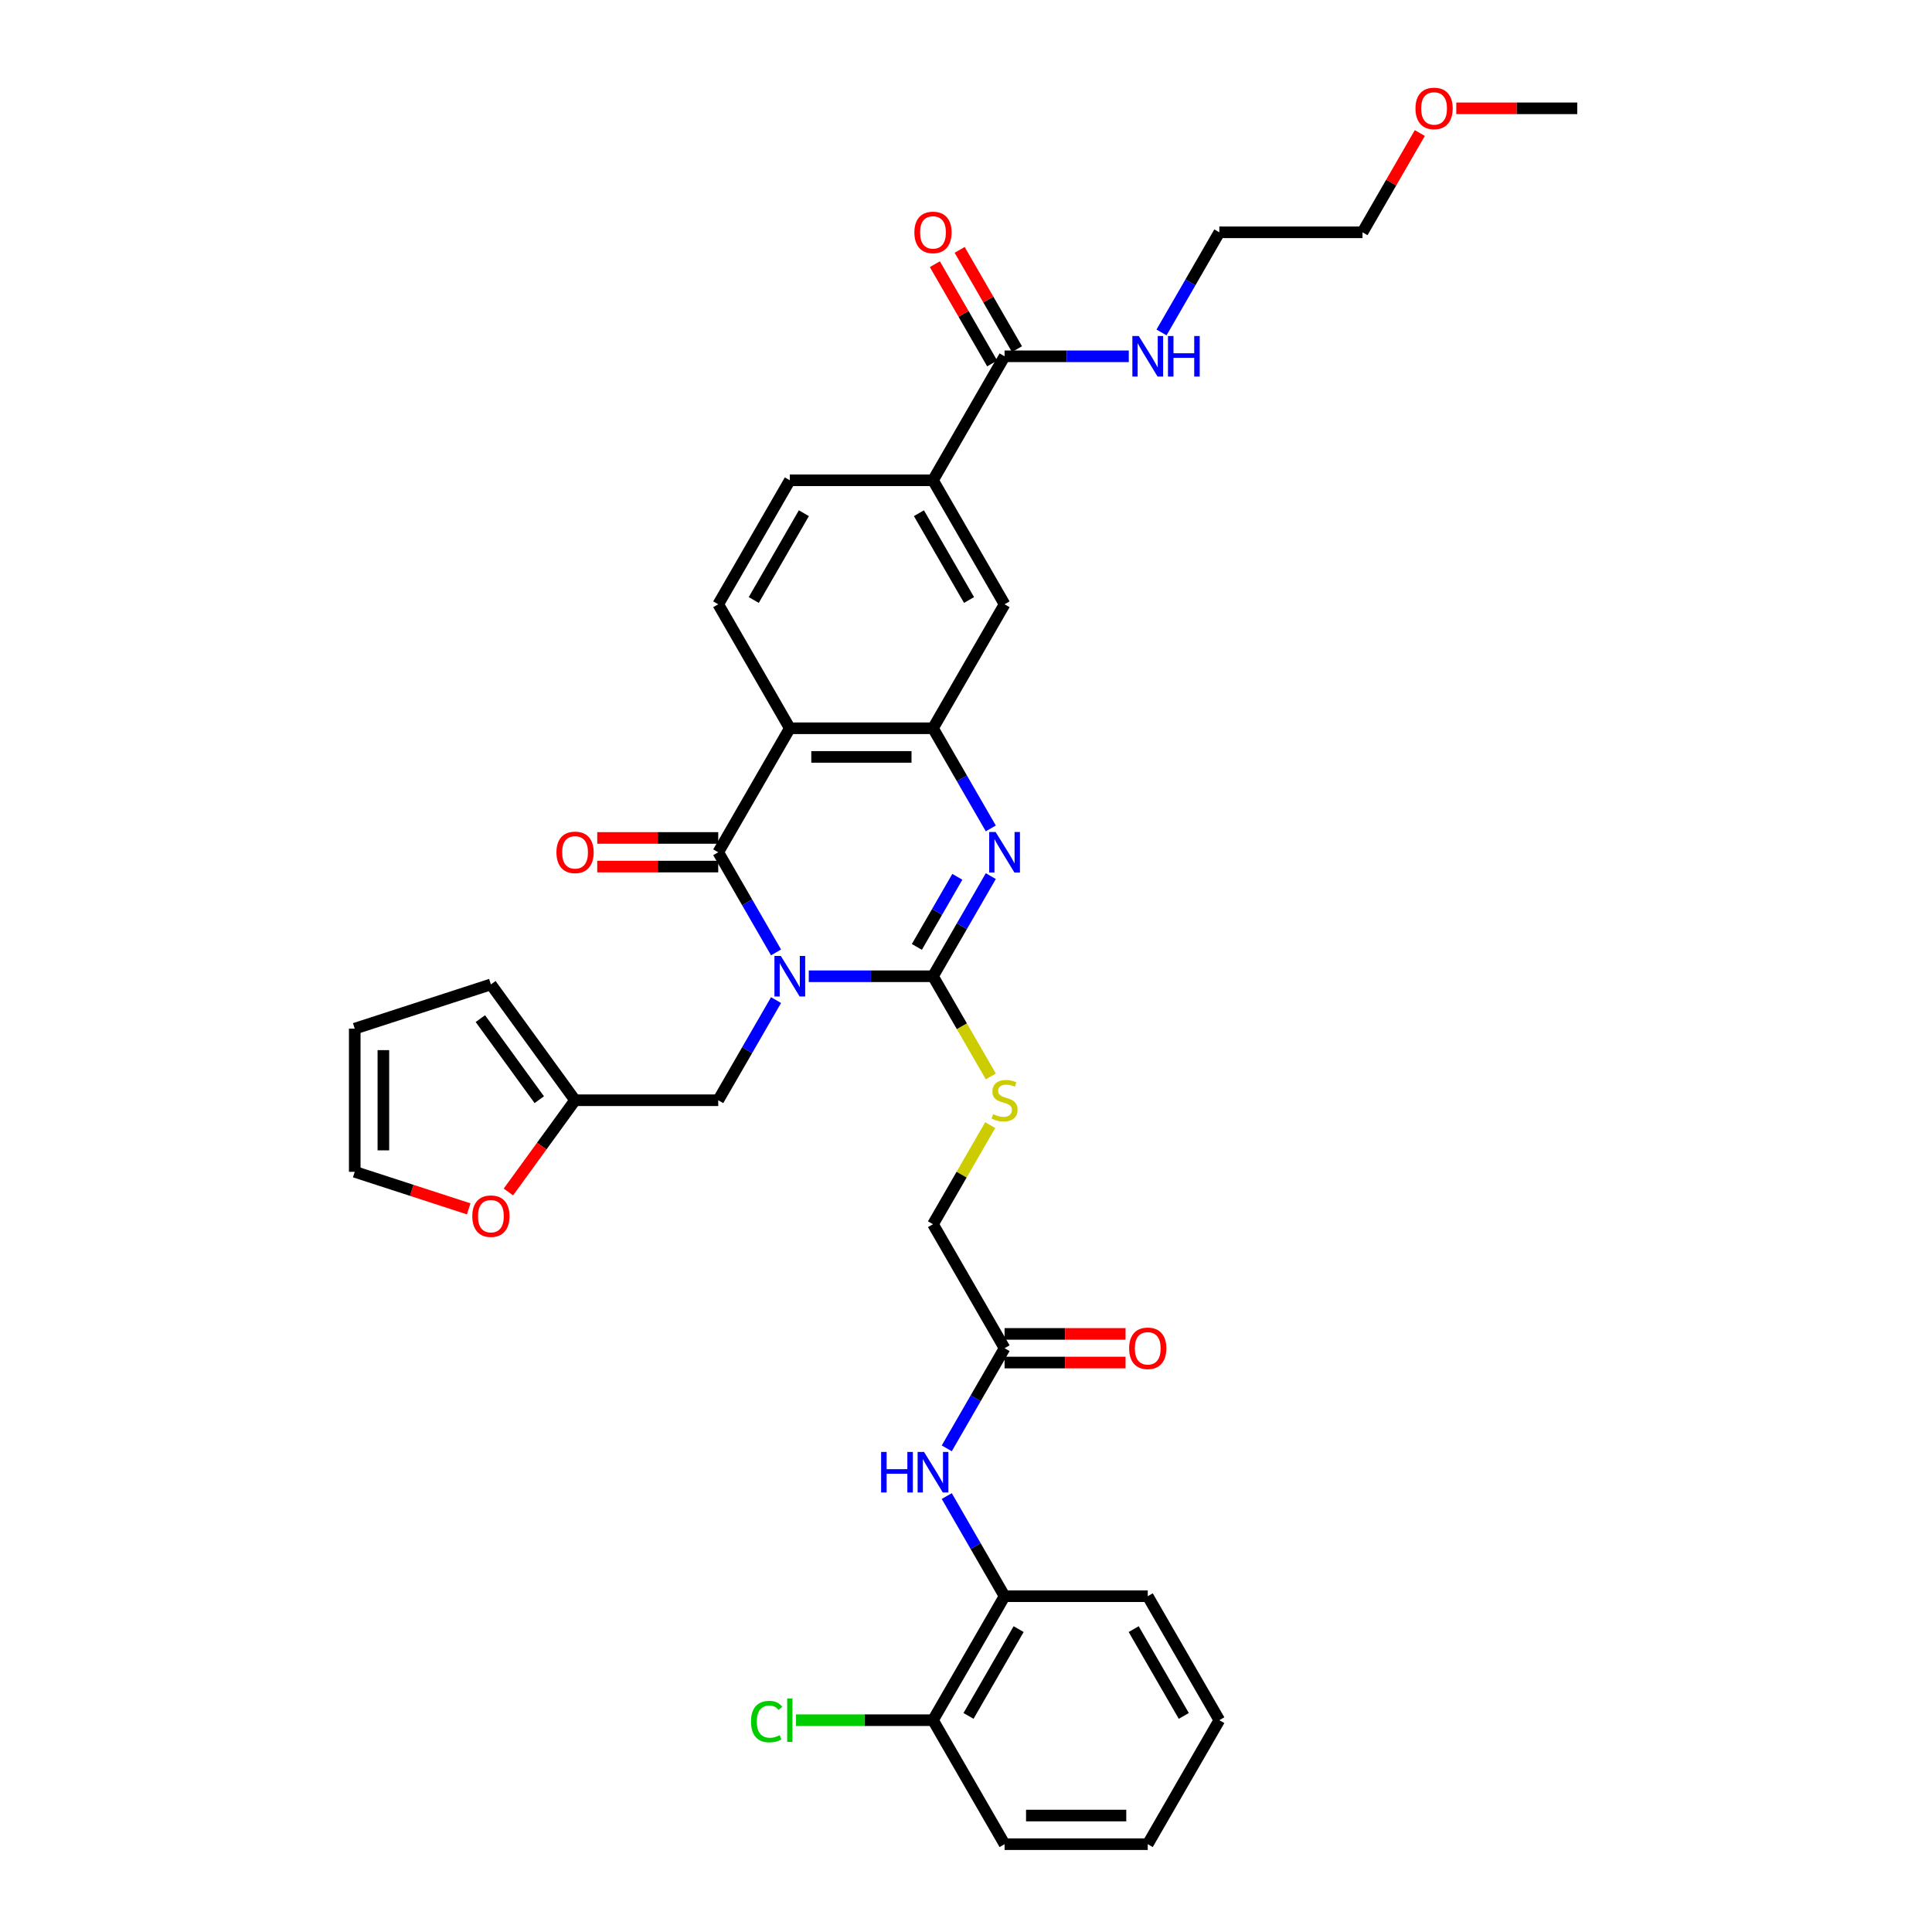 <?xml version='1.0' encoding='iso-8859-1'?>
<svg version='1.1' baseProfile='full'
              xmlns='http://www.w3.org/2000/svg'
                      xmlns:rdkit='http://www.rdkit.org/xml'
                      xmlns:xlink='http://www.w3.org/1999/xlink'
                  xml:space='preserve'
width='1000px' height='1000px' viewBox='0 0 1000 1000'>
<!-- END OF HEADER -->
<rect style='opacity:1.0;fill:#FFFFFF;stroke:none' width='1000' height='1000' x='0' y='0'> </rect>
<path class='bond-0' d='M 418.619,505.306 L 450.766,505.306' style='fill:none;fill-rule:evenodd;stroke:#0000FF;stroke-width:6px;stroke-linecap:butt;stroke-linejoin:miter;stroke-opacity:1' />
<path class='bond-0' d='M 450.766,505.306 L 482.913,505.306' style='fill:none;fill-rule:evenodd;stroke:#000000;stroke-width:6px;stroke-linecap:butt;stroke-linejoin:miter;stroke-opacity:1' />
<path class='bond-1' d='M 401.68,492.96 L 386.717,467.044' style='fill:none;fill-rule:evenodd;stroke:#0000FF;stroke-width:6px;stroke-linecap:butt;stroke-linejoin:miter;stroke-opacity:1' />
<path class='bond-1' d='M 386.717,467.044 L 371.755,441.129' style='fill:none;fill-rule:evenodd;stroke:#000000;stroke-width:6px;stroke-linecap:butt;stroke-linejoin:miter;stroke-opacity:1' />
<path class='bond-5' d='M 401.68,517.652 L 386.717,543.567' style='fill:none;fill-rule:evenodd;stroke:#0000FF;stroke-width:6px;stroke-linecap:butt;stroke-linejoin:miter;stroke-opacity:1' />
<path class='bond-5' d='M 386.717,543.567 L 371.755,569.483' style='fill:none;fill-rule:evenodd;stroke:#000000;stroke-width:6px;stroke-linecap:butt;stroke-linejoin:miter;stroke-opacity:1' />
<path class='bond-2' d='M 482.913,505.306 L 497.875,479.39' style='fill:none;fill-rule:evenodd;stroke:#000000;stroke-width:6px;stroke-linecap:butt;stroke-linejoin:miter;stroke-opacity:1' />
<path class='bond-2' d='M 497.875,479.39 L 512.838,453.475' style='fill:none;fill-rule:evenodd;stroke:#0000FF;stroke-width:6px;stroke-linecap:butt;stroke-linejoin:miter;stroke-opacity:1' />
<path class='bond-2' d='M 474.566,490.121 L 485.04,471.98' style='fill:none;fill-rule:evenodd;stroke:#000000;stroke-width:6px;stroke-linecap:butt;stroke-linejoin:miter;stroke-opacity:1' />
<path class='bond-2' d='M 485.04,471.98 L 495.513,453.839' style='fill:none;fill-rule:evenodd;stroke:#0000FF;stroke-width:6px;stroke-linecap:butt;stroke-linejoin:miter;stroke-opacity:1' />
<path class='bond-6' d='M 482.913,505.306 L 497.884,531.236' style='fill:none;fill-rule:evenodd;stroke:#000000;stroke-width:6px;stroke-linecap:butt;stroke-linejoin:miter;stroke-opacity:1' />
<path class='bond-6' d='M 497.884,531.236 L 512.855,557.167' style='fill:none;fill-rule:evenodd;stroke:#CCCC00;stroke-width:6px;stroke-linecap:butt;stroke-linejoin:miter;stroke-opacity:1' />
<path class='bond-3' d='M 371.755,441.129 L 408.808,376.952' style='fill:none;fill-rule:evenodd;stroke:#000000;stroke-width:6px;stroke-linecap:butt;stroke-linejoin:miter;stroke-opacity:1' />
<path class='bond-15' d='M 371.755,433.718 L 340.445,433.718' style='fill:none;fill-rule:evenodd;stroke:#000000;stroke-width:6px;stroke-linecap:butt;stroke-linejoin:miter;stroke-opacity:1' />
<path class='bond-15' d='M 340.445,433.718 L 309.136,433.718' style='fill:none;fill-rule:evenodd;stroke:#FF0000;stroke-width:6px;stroke-linecap:butt;stroke-linejoin:miter;stroke-opacity:1' />
<path class='bond-15' d='M 371.755,448.539 L 340.445,448.539' style='fill:none;fill-rule:evenodd;stroke:#000000;stroke-width:6px;stroke-linecap:butt;stroke-linejoin:miter;stroke-opacity:1' />
<path class='bond-15' d='M 340.445,448.539 L 309.136,448.539' style='fill:none;fill-rule:evenodd;stroke:#FF0000;stroke-width:6px;stroke-linecap:butt;stroke-linejoin:miter;stroke-opacity:1' />
<path class='bond-35' d='M 512.838,428.783 L 497.875,402.867' style='fill:none;fill-rule:evenodd;stroke:#0000FF;stroke-width:6px;stroke-linecap:butt;stroke-linejoin:miter;stroke-opacity:1' />
<path class='bond-35' d='M 497.875,402.867 L 482.913,376.952' style='fill:none;fill-rule:evenodd;stroke:#000000;stroke-width:6px;stroke-linecap:butt;stroke-linejoin:miter;stroke-opacity:1' />
<path class='bond-4' d='M 408.808,376.952 L 482.913,376.952' style='fill:none;fill-rule:evenodd;stroke:#000000;stroke-width:6px;stroke-linecap:butt;stroke-linejoin:miter;stroke-opacity:1' />
<path class='bond-4' d='M 419.923,391.773 L 471.797,391.773' style='fill:none;fill-rule:evenodd;stroke:#000000;stroke-width:6px;stroke-linecap:butt;stroke-linejoin:miter;stroke-opacity:1' />
<path class='bond-9' d='M 408.808,376.952 L 371.755,312.775' style='fill:none;fill-rule:evenodd;stroke:#000000;stroke-width:6px;stroke-linecap:butt;stroke-linejoin:miter;stroke-opacity:1' />
<path class='bond-8' d='M 482.913,376.952 L 519.966,312.775' style='fill:none;fill-rule:evenodd;stroke:#000000;stroke-width:6px;stroke-linecap:butt;stroke-linejoin:miter;stroke-opacity:1' />
<path class='bond-12' d='M 371.755,569.483 L 297.65,569.483' style='fill:none;fill-rule:evenodd;stroke:#000000;stroke-width:6px;stroke-linecap:butt;stroke-linejoin:miter;stroke-opacity:1' />
<path class='bond-24' d='M 512.53,582.363 L 497.721,608.011' style='fill:none;fill-rule:evenodd;stroke:#CCCC00;stroke-width:6px;stroke-linecap:butt;stroke-linejoin:miter;stroke-opacity:1' />
<path class='bond-24' d='M 497.721,608.011 L 482.913,633.66' style='fill:none;fill-rule:evenodd;stroke:#000000;stroke-width:6px;stroke-linecap:butt;stroke-linejoin:miter;stroke-opacity:1' />
<path class='bond-7' d='M 519.966,184.421 L 482.913,248.598' style='fill:none;fill-rule:evenodd;stroke:#000000;stroke-width:6px;stroke-linecap:butt;stroke-linejoin:miter;stroke-opacity:1' />
<path class='bond-18' d='M 526.383,180.715 L 511.549,155.022' style='fill:none;fill-rule:evenodd;stroke:#000000;stroke-width:6px;stroke-linecap:butt;stroke-linejoin:miter;stroke-opacity:1' />
<path class='bond-18' d='M 511.549,155.022 L 496.715,129.329' style='fill:none;fill-rule:evenodd;stroke:#FF0000;stroke-width:6px;stroke-linecap:butt;stroke-linejoin:miter;stroke-opacity:1' />
<path class='bond-18' d='M 513.548,188.126 L 498.714,162.433' style='fill:none;fill-rule:evenodd;stroke:#000000;stroke-width:6px;stroke-linecap:butt;stroke-linejoin:miter;stroke-opacity:1' />
<path class='bond-18' d='M 498.714,162.433 L 483.88,136.739' style='fill:none;fill-rule:evenodd;stroke:#FF0000;stroke-width:6px;stroke-linecap:butt;stroke-linejoin:miter;stroke-opacity:1' />
<path class='bond-25' d='M 519.966,184.421 L 552.112,184.421' style='fill:none;fill-rule:evenodd;stroke:#000000;stroke-width:6px;stroke-linecap:butt;stroke-linejoin:miter;stroke-opacity:1' />
<path class='bond-25' d='M 552.112,184.421 L 584.259,184.421' style='fill:none;fill-rule:evenodd;stroke:#0000FF;stroke-width:6px;stroke-linecap:butt;stroke-linejoin:miter;stroke-opacity:1' />
<path class='bond-37' d='M 519.966,312.775 L 482.913,248.598' style='fill:none;fill-rule:evenodd;stroke:#000000;stroke-width:6px;stroke-linecap:butt;stroke-linejoin:miter;stroke-opacity:1' />
<path class='bond-37' d='M 501.572,310.559 L 475.635,265.635' style='fill:none;fill-rule:evenodd;stroke:#000000;stroke-width:6px;stroke-linecap:butt;stroke-linejoin:miter;stroke-opacity:1' />
<path class='bond-17' d='M 371.755,312.775 L 408.808,248.598' style='fill:none;fill-rule:evenodd;stroke:#000000;stroke-width:6px;stroke-linecap:butt;stroke-linejoin:miter;stroke-opacity:1' />
<path class='bond-17' d='M 390.148,310.559 L 416.085,265.635' style='fill:none;fill-rule:evenodd;stroke:#000000;stroke-width:6px;stroke-linecap:butt;stroke-linejoin:miter;stroke-opacity:1' />
<path class='bond-10' d='M 482.913,248.598 L 408.808,248.598' style='fill:none;fill-rule:evenodd;stroke:#000000;stroke-width:6px;stroke-linecap:butt;stroke-linejoin:miter;stroke-opacity:1' />
<path class='bond-11' d='M 490.041,749.668 L 505.003,723.753' style='fill:none;fill-rule:evenodd;stroke:#0000FF;stroke-width:6px;stroke-linecap:butt;stroke-linejoin:miter;stroke-opacity:1' />
<path class='bond-11' d='M 505.003,723.753 L 519.966,697.837' style='fill:none;fill-rule:evenodd;stroke:#000000;stroke-width:6px;stroke-linecap:butt;stroke-linejoin:miter;stroke-opacity:1' />
<path class='bond-14' d='M 490.041,774.36 L 505.003,800.276' style='fill:none;fill-rule:evenodd;stroke:#0000FF;stroke-width:6px;stroke-linecap:butt;stroke-linejoin:miter;stroke-opacity:1' />
<path class='bond-14' d='M 505.003,800.276 L 519.966,826.191' style='fill:none;fill-rule:evenodd;stroke:#000000;stroke-width:6px;stroke-linecap:butt;stroke-linejoin:miter;stroke-opacity:1' />
<path class='bond-16' d='M 297.65,569.483 L 280.399,593.227' style='fill:none;fill-rule:evenodd;stroke:#000000;stroke-width:6px;stroke-linecap:butt;stroke-linejoin:miter;stroke-opacity:1' />
<path class='bond-16' d='M 280.399,593.227 L 263.148,616.971' style='fill:none;fill-rule:evenodd;stroke:#FF0000;stroke-width:6px;stroke-linecap:butt;stroke-linejoin:miter;stroke-opacity:1' />
<path class='bond-19' d='M 297.65,569.483 L 254.092,509.531' style='fill:none;fill-rule:evenodd;stroke:#000000;stroke-width:6px;stroke-linecap:butt;stroke-linejoin:miter;stroke-opacity:1' />
<path class='bond-19' d='M 279.125,569.202 L 248.635,527.235' style='fill:none;fill-rule:evenodd;stroke:#000000;stroke-width:6px;stroke-linecap:butt;stroke-linejoin:miter;stroke-opacity:1' />
<path class='bond-13' d='M 519.966,697.837 L 482.913,633.66' style='fill:none;fill-rule:evenodd;stroke:#000000;stroke-width:6px;stroke-linecap:butt;stroke-linejoin:miter;stroke-opacity:1' />
<path class='bond-23' d='M 519.966,705.248 L 551.275,705.248' style='fill:none;fill-rule:evenodd;stroke:#000000;stroke-width:6px;stroke-linecap:butt;stroke-linejoin:miter;stroke-opacity:1' />
<path class='bond-23' d='M 551.275,705.248 L 582.584,705.248' style='fill:none;fill-rule:evenodd;stroke:#FF0000;stroke-width:6px;stroke-linecap:butt;stroke-linejoin:miter;stroke-opacity:1' />
<path class='bond-23' d='M 519.966,690.427 L 551.275,690.427' style='fill:none;fill-rule:evenodd;stroke:#000000;stroke-width:6px;stroke-linecap:butt;stroke-linejoin:miter;stroke-opacity:1' />
<path class='bond-23' d='M 551.275,690.427 L 582.584,690.427' style='fill:none;fill-rule:evenodd;stroke:#FF0000;stroke-width:6px;stroke-linecap:butt;stroke-linejoin:miter;stroke-opacity:1' />
<path class='bond-21' d='M 519.966,826.191 L 482.913,890.368' style='fill:none;fill-rule:evenodd;stroke:#000000;stroke-width:6px;stroke-linecap:butt;stroke-linejoin:miter;stroke-opacity:1' />
<path class='bond-21' d='M 527.243,843.228 L 501.306,888.152' style='fill:none;fill-rule:evenodd;stroke:#000000;stroke-width:6px;stroke-linecap:butt;stroke-linejoin:miter;stroke-opacity:1' />
<path class='bond-28' d='M 519.966,826.191 L 594.071,826.191' style='fill:none;fill-rule:evenodd;stroke:#000000;stroke-width:6px;stroke-linecap:butt;stroke-linejoin:miter;stroke-opacity:1' />
<path class='bond-20' d='M 242.605,625.703 L 213.109,616.119' style='fill:none;fill-rule:evenodd;stroke:#FF0000;stroke-width:6px;stroke-linecap:butt;stroke-linejoin:miter;stroke-opacity:1' />
<path class='bond-20' d='M 213.109,616.119 L 183.613,606.536' style='fill:none;fill-rule:evenodd;stroke:#000000;stroke-width:6px;stroke-linecap:butt;stroke-linejoin:miter;stroke-opacity:1' />
<path class='bond-22' d='M 254.092,509.531 L 183.613,532.43' style='fill:none;fill-rule:evenodd;stroke:#000000;stroke-width:6px;stroke-linecap:butt;stroke-linejoin:miter;stroke-opacity:1' />
<path class='bond-36' d='M 183.613,606.536 L 183.613,532.43' style='fill:none;fill-rule:evenodd;stroke:#000000;stroke-width:6px;stroke-linecap:butt;stroke-linejoin:miter;stroke-opacity:1' />
<path class='bond-36' d='M 198.434,595.42 L 198.434,543.546' style='fill:none;fill-rule:evenodd;stroke:#000000;stroke-width:6px;stroke-linecap:butt;stroke-linejoin:miter;stroke-opacity:1' />
<path class='bond-26' d='M 482.913,890.368 L 447.468,890.368' style='fill:none;fill-rule:evenodd;stroke:#000000;stroke-width:6px;stroke-linecap:butt;stroke-linejoin:miter;stroke-opacity:1' />
<path class='bond-26' d='M 447.468,890.368 L 412.024,890.368' style='fill:none;fill-rule:evenodd;stroke:#00CC00;stroke-width:6px;stroke-linecap:butt;stroke-linejoin:miter;stroke-opacity:1' />
<path class='bond-29' d='M 482.913,890.368 L 519.966,954.545' style='fill:none;fill-rule:evenodd;stroke:#000000;stroke-width:6px;stroke-linecap:butt;stroke-linejoin:miter;stroke-opacity:1' />
<path class='bond-30' d='M 601.199,172.075 L 616.161,146.159' style='fill:none;fill-rule:evenodd;stroke:#0000FF;stroke-width:6px;stroke-linecap:butt;stroke-linejoin:miter;stroke-opacity:1' />
<path class='bond-30' d='M 616.161,146.159 L 631.123,120.243' style='fill:none;fill-rule:evenodd;stroke:#000000;stroke-width:6px;stroke-linecap:butt;stroke-linejoin:miter;stroke-opacity:1' />
<path class='bond-27' d='M 734.897,68.857 L 720.063,94.55' style='fill:none;fill-rule:evenodd;stroke:#FF0000;stroke-width:6px;stroke-linecap:butt;stroke-linejoin:miter;stroke-opacity:1' />
<path class='bond-27' d='M 720.063,94.55 L 705.229,120.243' style='fill:none;fill-rule:evenodd;stroke:#000000;stroke-width:6px;stroke-linecap:butt;stroke-linejoin:miter;stroke-opacity:1' />
<path class='bond-32' d='M 753.768,56.066 L 785.077,56.066' style='fill:none;fill-rule:evenodd;stroke:#FF0000;stroke-width:6px;stroke-linecap:butt;stroke-linejoin:miter;stroke-opacity:1' />
<path class='bond-32' d='M 785.077,56.066 L 816.387,56.066' style='fill:none;fill-rule:evenodd;stroke:#000000;stroke-width:6px;stroke-linecap:butt;stroke-linejoin:miter;stroke-opacity:1' />
<path class='bond-33' d='M 594.071,826.191 L 631.123,890.368' style='fill:none;fill-rule:evenodd;stroke:#000000;stroke-width:6px;stroke-linecap:butt;stroke-linejoin:miter;stroke-opacity:1' />
<path class='bond-33' d='M 586.793,843.228 L 612.73,888.152' style='fill:none;fill-rule:evenodd;stroke:#000000;stroke-width:6px;stroke-linecap:butt;stroke-linejoin:miter;stroke-opacity:1' />
<path class='bond-38' d='M 519.966,954.545 L 594.071,954.545' style='fill:none;fill-rule:evenodd;stroke:#000000;stroke-width:6px;stroke-linecap:butt;stroke-linejoin:miter;stroke-opacity:1' />
<path class='bond-38' d='M 531.081,939.724 L 582.955,939.724' style='fill:none;fill-rule:evenodd;stroke:#000000;stroke-width:6px;stroke-linecap:butt;stroke-linejoin:miter;stroke-opacity:1' />
<path class='bond-31' d='M 631.123,120.243 L 705.229,120.243' style='fill:none;fill-rule:evenodd;stroke:#000000;stroke-width:6px;stroke-linecap:butt;stroke-linejoin:miter;stroke-opacity:1' />
<path class='bond-34' d='M 631.123,890.368 L 594.071,954.545' style='fill:none;fill-rule:evenodd;stroke:#000000;stroke-width:6px;stroke-linecap:butt;stroke-linejoin:miter;stroke-opacity:1' />
<path  class='atom-0' d='M 404.169 494.813
L 411.046 505.928
Q 411.727 507.025, 412.824 509.011
Q 413.921 510.997, 413.98 511.116
L 413.98 494.813
L 416.766 494.813
L 416.766 515.799
L 413.891 515.799
L 406.51 503.646
Q 405.651 502.223, 404.732 500.593
Q 403.843 498.963, 403.576 498.459
L 403.576 515.799
L 400.849 515.799
L 400.849 494.813
L 404.169 494.813
' fill='#0000FF'/>
<path  class='atom-3' d='M 515.327 430.636
L 522.203 441.751
Q 522.885 442.848, 523.982 444.834
Q 525.079 446.82, 525.138 446.939
L 525.138 430.636
L 527.924 430.636
L 527.924 451.622
L 525.049 451.622
L 517.668 439.469
Q 516.809 438.046, 515.89 436.416
Q 515 434.785, 514.734 434.282
L 514.734 451.622
L 512.007 451.622
L 512.007 430.636
L 515.327 430.636
' fill='#0000FF'/>
<path  class='atom-7' d='M 514.037 576.686
Q 514.274 576.775, 515.252 577.19
Q 516.231 577.605, 517.298 577.872
Q 518.394 578.109, 519.462 578.109
Q 521.448 578.109, 522.604 577.16
Q 523.76 576.182, 523.76 574.493
Q 523.76 573.336, 523.167 572.625
Q 522.604 571.914, 521.714 571.528
Q 520.825 571.143, 519.343 570.698
Q 517.476 570.135, 516.349 569.602
Q 515.252 569.068, 514.452 567.942
Q 513.681 566.815, 513.681 564.918
Q 513.681 562.28, 515.46 560.65
Q 517.268 559.019, 520.825 559.019
Q 523.256 559.019, 526.013 560.175
L 525.331 562.458
Q 522.811 561.42, 520.914 561.42
Q 518.869 561.42, 517.742 562.28
Q 516.616 563.11, 516.646 564.562
Q 516.646 565.689, 517.209 566.371
Q 517.802 567.052, 518.632 567.438
Q 519.491 567.823, 520.914 568.268
Q 522.811 568.861, 523.938 569.453
Q 525.064 570.046, 525.864 571.262
Q 526.694 572.447, 526.694 574.493
Q 526.694 577.397, 524.738 578.968
Q 522.811 580.51, 519.58 580.51
Q 517.713 580.51, 516.29 580.095
Q 514.897 579.71, 513.237 579.028
L 514.037 576.686
' fill='#CCCC00'/>
<path  class='atom-12' d='M 456.072 751.521
L 458.918 751.521
L 458.918 760.443
L 469.648 760.443
L 469.648 751.521
L 472.494 751.521
L 472.494 772.508
L 469.648 772.508
L 469.648 762.815
L 458.918 762.815
L 458.918 772.508
L 456.072 772.508
L 456.072 751.521
' fill='#0000FF'/>
<path  class='atom-12' d='M 478.274 751.521
L 485.151 762.637
Q 485.833 763.733, 486.929 765.719
Q 488.026 767.706, 488.085 767.824
L 488.085 751.521
L 490.872 751.521
L 490.872 772.508
L 487.996 772.508
L 480.616 760.354
Q 479.756 758.931, 478.837 757.301
Q 477.948 755.671, 477.681 755.167
L 477.681 772.508
L 474.954 772.508
L 474.954 751.521
L 478.274 751.521
' fill='#0000FF'/>
<path  class='atom-16' d='M 288.016 441.188
Q 288.016 436.149, 290.506 433.333
Q 292.996 430.517, 297.65 430.517
Q 302.303 430.517, 304.793 433.333
Q 307.283 436.149, 307.283 441.188
Q 307.283 446.287, 304.764 449.192
Q 302.244 452.067, 297.65 452.067
Q 293.025 452.067, 290.506 449.192
Q 288.016 446.316, 288.016 441.188
M 297.65 449.695
Q 300.851 449.695, 302.57 447.561
Q 304.319 445.397, 304.319 441.188
Q 304.319 437.068, 302.57 434.993
Q 300.851 432.888, 297.65 432.888
Q 294.448 432.888, 292.699 434.963
Q 290.98 437.038, 290.98 441.188
Q 290.98 445.427, 292.699 447.561
Q 294.448 449.695, 297.65 449.695
' fill='#FF0000'/>
<path  class='atom-17' d='M 244.458 629.495
Q 244.458 624.456, 246.948 621.64
Q 249.438 618.824, 254.092 618.824
Q 258.745 618.824, 261.235 621.64
Q 263.725 624.456, 263.725 629.495
Q 263.725 634.593, 261.206 637.498
Q 258.686 640.373, 254.092 640.373
Q 249.467 640.373, 246.948 637.498
Q 244.458 634.623, 244.458 629.495
M 254.092 638.002
Q 257.293 638.002, 259.012 635.868
Q 260.761 633.704, 260.761 629.495
Q 260.761 625.374, 259.012 623.3
Q 257.293 621.195, 254.092 621.195
Q 250.89 621.195, 249.141 623.27
Q 247.422 625.345, 247.422 629.495
Q 247.422 633.734, 249.141 635.868
Q 250.89 638.002, 254.092 638.002
' fill='#FF0000'/>
<path  class='atom-19' d='M 473.279 120.303
Q 473.279 115.264, 475.769 112.448
Q 478.259 109.632, 482.913 109.632
Q 487.567 109.632, 490.057 112.448
Q 492.547 115.264, 492.547 120.303
Q 492.547 125.401, 490.027 128.306
Q 487.507 131.181, 482.913 131.181
Q 478.289 131.181, 475.769 128.306
Q 473.279 125.431, 473.279 120.303
M 482.913 128.81
Q 486.114 128.81, 487.833 126.676
Q 489.582 124.512, 489.582 120.303
Q 489.582 116.183, 487.833 114.108
Q 486.114 112.003, 482.913 112.003
Q 479.712 112.003, 477.963 114.078
Q 476.243 116.153, 476.243 120.303
Q 476.243 124.542, 477.963 126.676
Q 479.712 128.81, 482.913 128.81
' fill='#FF0000'/>
<path  class='atom-24' d='M 584.437 697.896
Q 584.437 692.857, 586.927 690.041
Q 589.417 687.225, 594.071 687.225
Q 598.725 687.225, 601.215 690.041
Q 603.705 692.857, 603.705 697.896
Q 603.705 702.995, 601.185 705.9
Q 598.665 708.775, 594.071 708.775
Q 589.447 708.775, 586.927 705.9
Q 584.437 703.025, 584.437 697.896
M 594.071 706.404
Q 597.272 706.404, 598.991 704.27
Q 600.74 702.106, 600.74 697.896
Q 600.74 693.776, 598.991 691.701
Q 597.272 689.597, 594.071 689.597
Q 590.869 689.597, 589.121 691.672
Q 587.401 693.747, 587.401 697.896
Q 587.401 702.135, 589.121 704.27
Q 590.869 706.404, 594.071 706.404
' fill='#FF0000'/>
<path  class='atom-26' d='M 589.432 173.927
L 596.309 185.043
Q 596.991 186.14, 598.087 188.126
Q 599.184 190.112, 599.243 190.23
L 599.243 173.927
L 602.03 173.927
L 602.03 194.914
L 599.154 194.914
L 591.774 182.761
Q 590.914 181.338, 589.995 179.707
Q 589.106 178.077, 588.839 177.573
L 588.839 194.914
L 586.112 194.914
L 586.112 173.927
L 589.432 173.927
' fill='#0000FF'/>
<path  class='atom-26' d='M 604.549 173.927
L 607.395 173.927
L 607.395 182.85
L 618.125 182.85
L 618.125 173.927
L 620.971 173.927
L 620.971 194.914
L 618.125 194.914
L 618.125 185.221
L 607.395 185.221
L 607.395 194.914
L 604.549 194.914
L 604.549 173.927
' fill='#0000FF'/>
<path  class='atom-27' d='M 388.71 891.095
Q 388.71 885.878, 391.141 883.151
Q 393.601 880.394, 398.255 880.394
Q 402.583 880.394, 404.895 883.447
L 402.938 885.048
Q 401.249 882.824, 398.255 882.824
Q 395.083 882.824, 393.394 884.959
Q 391.734 887.063, 391.734 891.095
Q 391.734 895.245, 393.453 897.379
Q 395.202 899.513, 398.581 899.513
Q 400.893 899.513, 403.591 898.12
L 404.421 900.343
Q 403.324 901.054, 401.664 901.469
Q 400.004 901.884, 398.166 901.884
Q 393.601 901.884, 391.141 899.098
Q 388.71 896.312, 388.71 891.095
' fill='#00CC00'/>
<path  class='atom-27' d='M 407.444 879.119
L 410.171 879.119
L 410.171 901.618
L 407.444 901.618
L 407.444 879.119
' fill='#00CC00'/>
<path  class='atom-28' d='M 732.648 56.126
Q 732.648 51.087, 735.138 48.27
Q 737.628 45.455, 742.281 45.455
Q 746.935 45.455, 749.425 48.27
Q 751.915 51.087, 751.915 56.126
Q 751.915 61.224, 749.396 64.129
Q 746.876 67.004, 742.281 67.004
Q 737.657 67.004, 735.138 64.129
Q 732.648 61.254, 732.648 56.126
M 742.281 64.633
Q 745.483 64.633, 747.202 62.499
Q 748.951 60.335, 748.951 56.126
Q 748.951 52.005, 747.202 49.931
Q 745.483 47.826, 742.281 47.826
Q 739.08 47.826, 737.331 49.901
Q 735.612 51.976, 735.612 56.126
Q 735.612 60.364, 737.331 62.499
Q 739.08 64.633, 742.281 64.633
' fill='#FF0000'/>
</svg>
